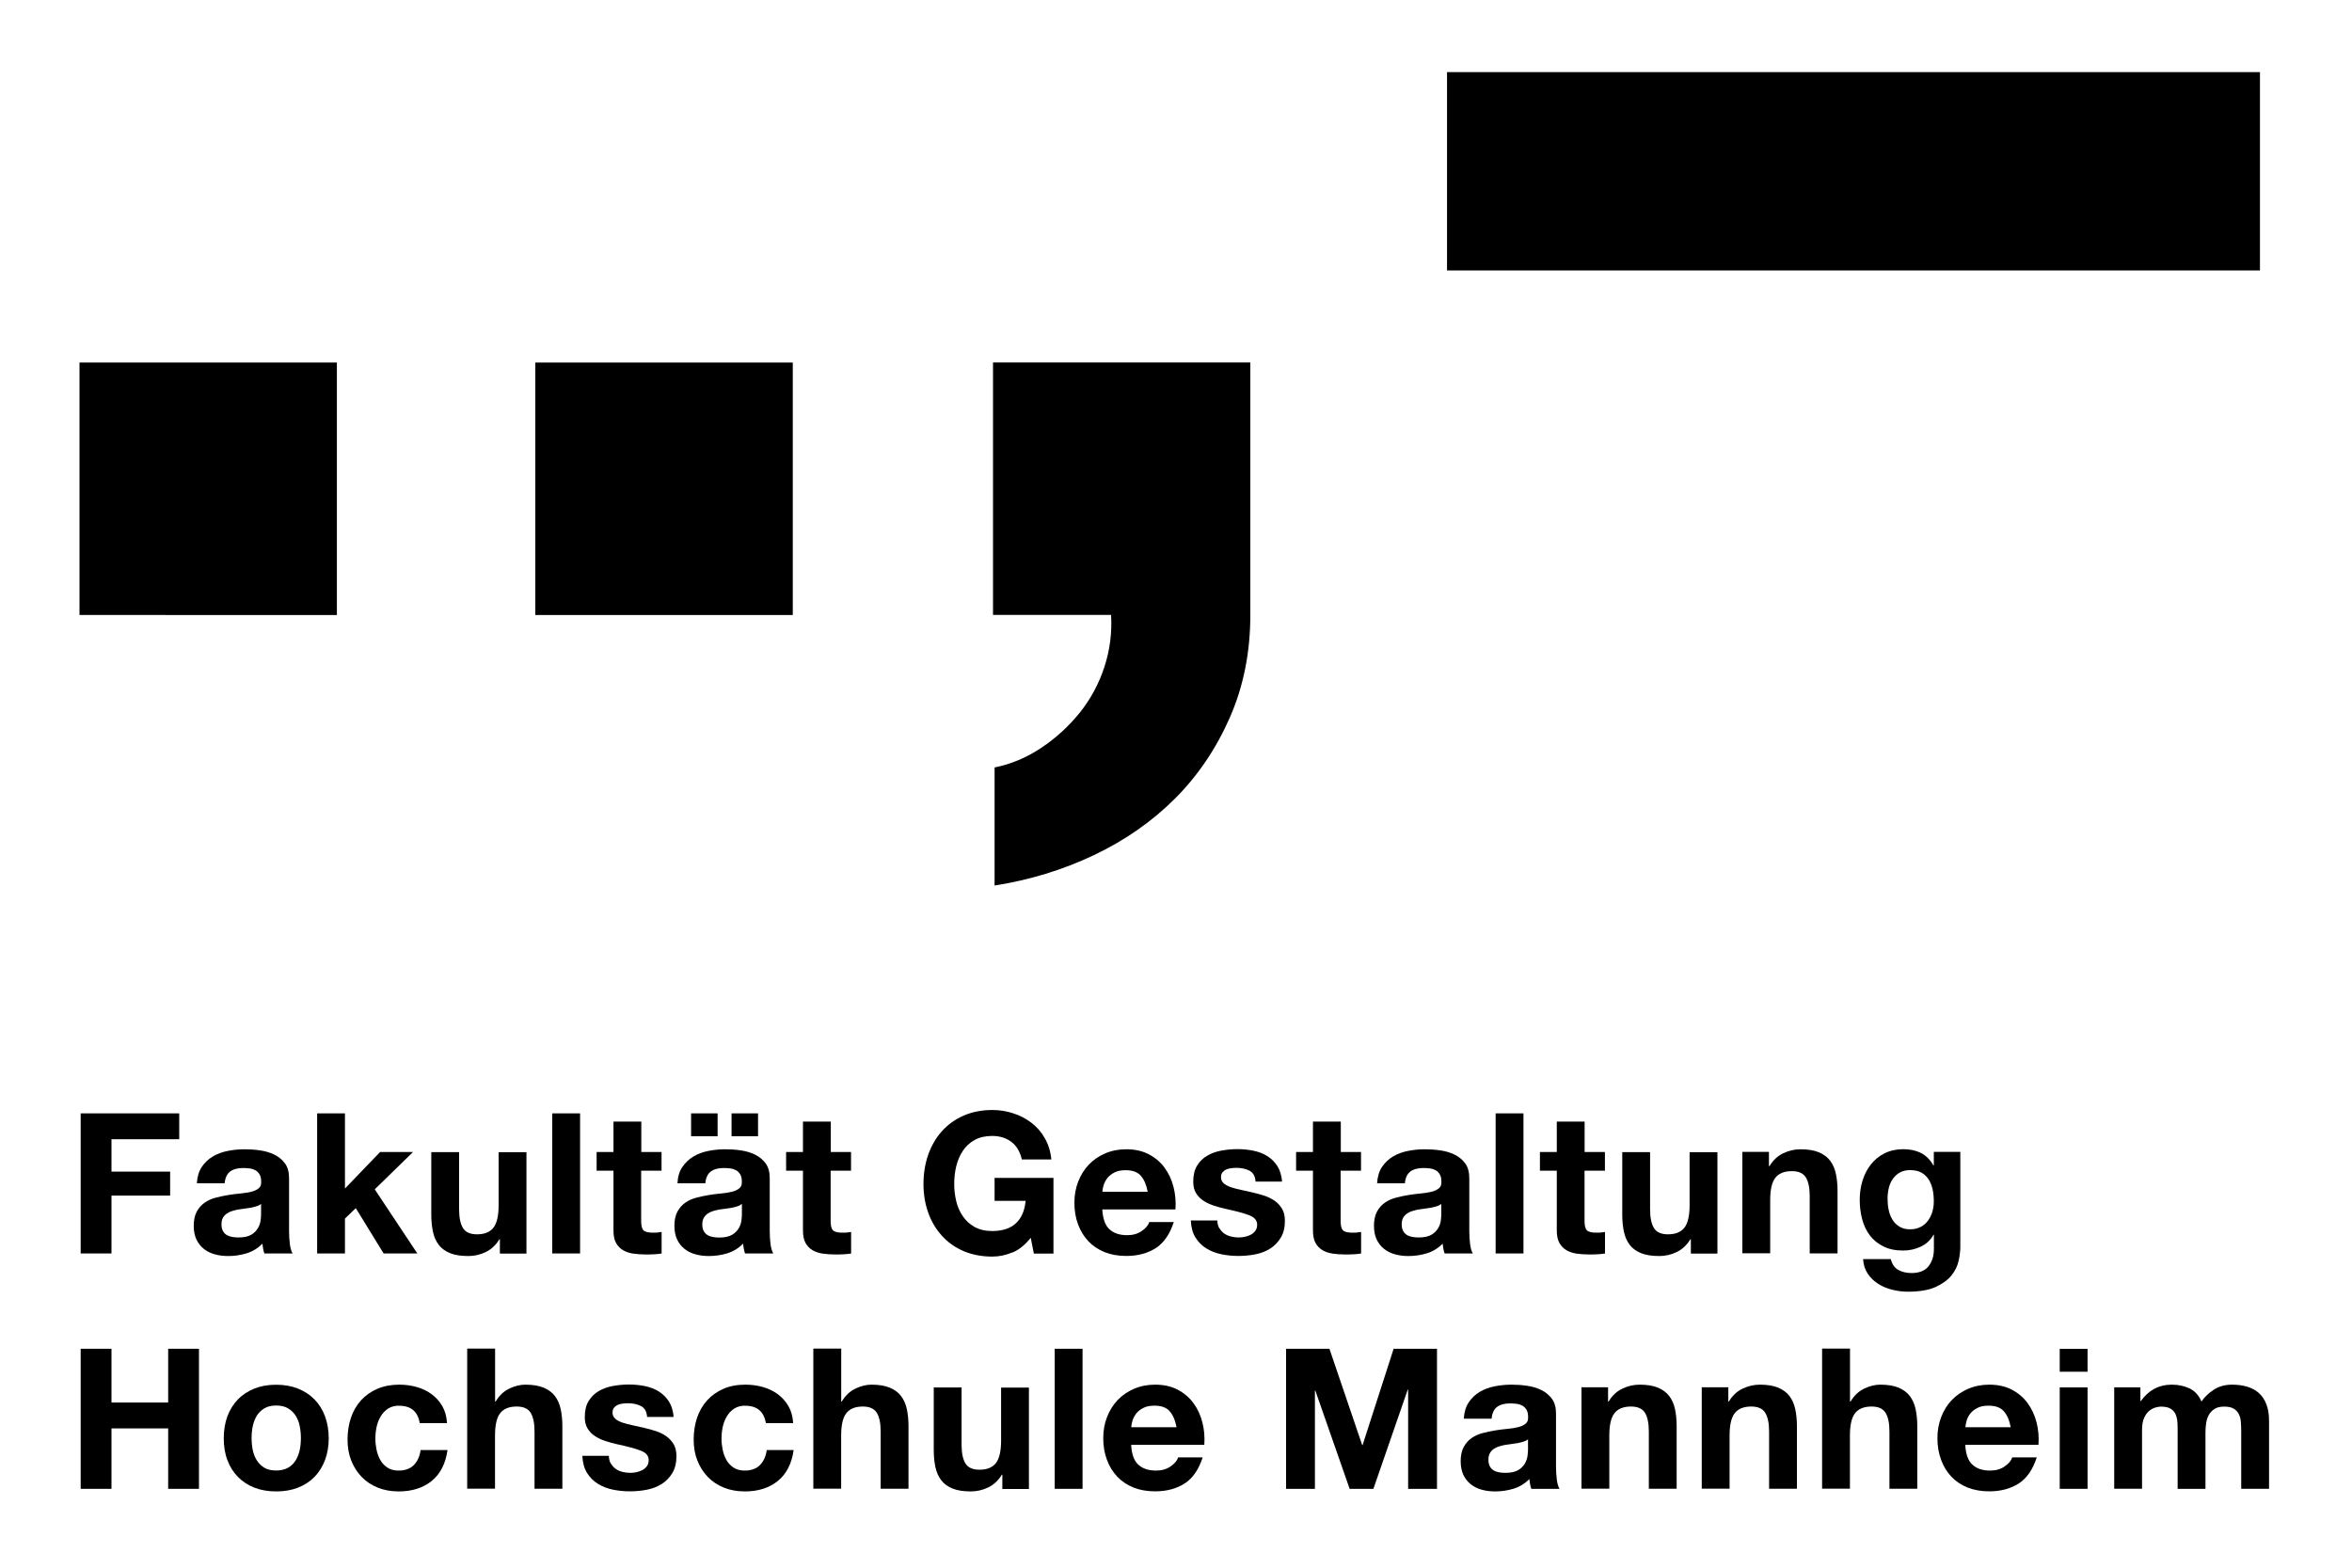 <?xml version="1.0" encoding="UTF-8"?>
<svg id="Ebene_1" xmlns="http://www.w3.org/2000/svg" version="1.1" viewBox="0 0 300 200">
  <!-- Generator: Adobe Illustrator 29.8.2, SVG Export Plug-In . SVG Version: 2.1.1 Build 3)  -->
  <path d="M22.86,142.04v3.3h-8.64v4.13h7.48v3.06h-7.48v7.38h-3.93v-17.87h12.57Z"/>
  <path d="M25.11,150.95c.05-.83.26-1.53.63-2.08.37-.55.83-.99,1.4-1.33.57-.34,1.2-.57,1.91-.71.71-.14,1.42-.21,2.14-.21.65,0,1.31.04,1.97.14.66.09,1.28.27,1.83.54.55.27,1,.64,1.35,1.11.35.47.53,1.11.53,1.89v6.73c0,.58.03,1.14.1,1.68s.19.93.35,1.2h-3.6c-.07-.2-.12-.4-.16-.61-.04-.21-.07-.42-.09-.64-.57.58-1.24.99-2,1.23-.77.23-1.55.35-2.35.35-.62,0-1.19-.07-1.73-.22s-1-.38-1.4-.7-.71-.72-.94-1.2c-.22-.48-.34-1.06-.34-1.73,0-.73.13-1.34.38-1.81.26-.47.59-.85,1-1.14s.88-.5,1.4-.64c.53-.14,1.06-.25,1.59-.34s1.06-.15,1.58-.2c.52-.05.97-.12,1.38-.22s.72-.25.95-.44c.24-.19.34-.47.32-.84,0-.38-.06-.69-.19-.91s-.29-.4-.5-.53c-.21-.12-.45-.21-.73-.25s-.57-.06-.89-.06c-.7,0-1.25.15-1.65.45-.4.3-.63.8-.7,1.5h-3.56ZM33.32,153.57c-.15.14-.34.24-.57.31-.22.07-.47.14-.73.19s-.53.09-.81.12c-.29.04-.57.07-.85.12-.27.05-.53.12-.79.2s-.48.19-.68.34-.35.32-.47.54-.17.49-.17.83c0,.32.06.58.17.8s.27.39.47.52c.2.12.43.21.7.26.27.05.54.07.83.07.7,0,1.24-.12,1.63-.35s.66-.52.85-.84c.19-.33.3-.65.34-.99.04-.34.06-.6.06-.8v-1.32h.01Z"/>
  <path d="M44,142.04v9.59l4.48-4.66h4.2l-4.88,4.76,5.43,8.18h-4.3l-3.55-5.78-1.38,1.33v4.45h-3.55v-17.87h3.55Z"/>
  <path d="M63.76,159.91v-1.8h-.07c-.45.75-1.04,1.29-1.75,1.63s-1.45.5-2.2.5c-.95,0-1.73-.12-2.34-.37-.61-.25-1.09-.6-1.44-1.06-.35-.46-.6-1.02-.74-1.68s-.21-1.39-.21-2.19v-7.96h3.55v7.31c0,1.07.17,1.86.5,2.39s.93.79,1.78.79c.97,0,1.67-.29,2.11-.86.43-.57.65-1.52.65-2.84v-6.78h3.55v12.94h-3.38Z"/>
  <path d="M73.99,142.04v17.87h-3.55v-17.87h3.55Z"/>
  <path d="M84.38,146.97v2.38h-2.6v6.41c0,.6.1,1,.3,1.2s.6.3,1.2.3c.2,0,.39,0,.58-.02.19-.02.36-.04.53-.07v2.75c-.3.05-.63.08-1,.1-.37.02-.73.02-1.07.02-.55,0-1.07-.04-1.56-.11-.49-.07-.93-.22-1.3-.44-.37-.22-.67-.53-.89-.93-.22-.4-.32-.93-.32-1.58v-7.63h-2.15v-2.38h2.15v-3.88h3.55v3.88h2.6Z"/>
  <path d="M87.05,148.87c.37-.55.83-.99,1.4-1.33.57-.34,1.2-.57,1.91-.71.71-.14,1.42-.21,2.14-.21.65,0,1.31.04,1.97.14.66.09,1.28.27,1.83.54.55.27,1,.64,1.35,1.11.35.47.53,1.11.53,1.89v6.73c0,.58.03,1.14.1,1.68.07.53.19.93.35,1.2h-3.6c-.07-.2-.12-.4-.16-.61-.04-.21-.07-.42-.09-.64-.57.58-1.24.99-2,1.23-.77.23-1.55.35-2.35.35-.62,0-1.19-.07-1.73-.22s-1-.38-1.4-.7c-.4-.32-.71-.72-.94-1.2-.22-.48-.34-1.06-.34-1.73,0-.73.13-1.34.38-1.81.26-.47.59-.85,1-1.14.41-.29.88-.5,1.4-.64.53-.14,1.06-.25,1.59-.34s1.06-.15,1.58-.2c.52-.05.97-.12,1.38-.22s.72-.25.95-.44c.24-.19.34-.47.32-.84,0-.38-.06-.69-.19-.91-.12-.22-.29-.4-.5-.53-.21-.12-.45-.21-.73-.25s-.57-.06-.89-.06c-.7,0-1.25.15-1.65.45-.4.3-.63.8-.7,1.5h-3.55c.04-.84.25-1.53.62-2.08ZM91.53,142.04v2.92h-3.38v-2.92h3.38ZM94.08,153.89c-.22.07-.47.14-.73.19s-.53.09-.81.12c-.29.04-.57.07-.85.12-.27.05-.53.12-.79.2-.26.08-.48.19-.68.34s-.35.32-.47.54-.17.49-.17.83c0,.32.06.58.17.8s.27.39.47.52.43.21.7.26c.27.05.54.07.83.07.7,0,1.24-.12,1.63-.35s.66-.52.85-.84c.19-.33.3-.65.34-.99.04-.34.06-.6.06-.8v-1.33c-.14.14-.33.25-.55.32ZM96.69,142.04v2.92h-3.38v-2.92h3.38Z"/>
  <path d="M108.55,146.97v2.38h-2.6v6.41c0,.6.1,1,.3,1.2s.6.3,1.2.3c.2,0,.39,0,.58-.02.19-.02.36-.04.53-.07v2.75c-.3.05-.63.08-1,.1-.37.02-.73.02-1.07.02-.55,0-1.07-.04-1.56-.11-.49-.07-.93-.22-1.3-.44-.37-.22-.67-.53-.89-.93-.22-.4-.32-.93-.32-1.58v-7.63h-2.15v-2.38h2.15v-3.88h3.55v3.88h2.6Z"/>
  <path d="M129.15,159.77c-.85.36-1.71.54-2.58.54-1.37,0-2.6-.24-3.69-.71s-2.01-1.13-2.76-1.97c-.75-.83-1.33-1.81-1.73-2.94-.4-1.12-.6-2.34-.6-3.64s.2-2.57.6-3.72c.4-1.14.97-2.14,1.73-2.99s1.67-1.52,2.76-2c1.09-.48,2.32-.73,3.69-.73.92,0,1.81.14,2.66.42.86.27,1.63.68,2.33,1.21s1.27,1.19,1.71,1.98c.45.78.73,1.68.83,2.7h-3.76c-.24-1-.68-1.75-1.35-2.25s-1.48-.75-2.43-.75c-.88,0-1.63.17-2.25.52-.61.34-1.12.8-1.5,1.38-.38.58-.66,1.23-.84,1.96s-.26,1.5-.26,2.28.09,1.48.26,2.19c.17.71.45,1.35.84,1.91.38.57.88,1.02,1.5,1.37.61.34,1.37.52,2.25.52,1.3,0,2.31-.33,3.02-.99.71-.66,1.12-1.61,1.24-2.86h-3.96v-2.93h7.51v9.66h-2.5l-.4-2.02c-.7.89-1.47,1.52-2.32,1.88Z"/>
  <path d="M141.49,156.8c.53.52,1.3.78,2.3.78.72,0,1.34-.18,1.85-.54.52-.36.83-.74.95-1.14h3.13c-.5,1.55-1.27,2.66-2.3,3.33-1.04.66-2.29,1-3.76,1-1.02,0-1.94-.16-2.75-.48-.82-.33-1.51-.79-2.08-1.39s-1.01-1.32-1.32-2.15c-.31-.83-.47-1.75-.47-2.75s.16-1.87.48-2.7c.32-.83.77-1.56,1.35-2.17s1.28-1.09,2.09-1.44c.81-.35,1.71-.53,2.69-.53,1.1,0,2.06.21,2.88.64.82.43,1.49,1,2.01,1.71s.91,1.53,1.14,2.45c.24.92.32,1.88.25,2.88h-9.33c.06,1.15.35,1.99.89,2.51ZM145.51,149.99c-.42-.47-1.07-.7-1.94-.7-.57,0-1.04.09-1.42.29-.37.19-.68.43-.9.71-.22.29-.38.58-.48.9s-.14.6-.16.85h5.78c-.17-.89-.46-1.58-.89-2.05Z"/>
  <path d="M155.54,156.69c.16.27.36.5.61.68.25.17.54.3.86.38.32.08.66.12,1.01.12.25,0,.52-.03.79-.09.27-.06.53-.15.75-.27s.41-.29.57-.5c.15-.2.22-.47.22-.79,0-.53-.35-.94-1.06-1.2-.71-.27-1.7-.53-2.97-.8-.52-.12-1.02-.25-1.52-.42s-.93-.37-1.32-.63-.7-.58-.93-.97c-.24-.39-.35-.88-.35-1.44,0-.83.16-1.52.49-2.05.32-.53.75-.96,1.29-1.27.53-.31,1.14-.53,1.8-.65s1.35-.19,2.05-.19,1.38.07,2.04.2c.66.14,1.25.36,1.76.68s.95.74,1.29,1.27.55,1.19.61,1.99h-3.38c-.05-.68-.31-1.15-.78-1.39s-1.02-.36-1.65-.36c-.2,0-.42.01-.65.04-.24.02-.45.08-.64.16s-.35.2-.49.36c-.14.16-.2.37-.2.64,0,.32.12.57.35.78.24.2.54.36.91.49.37.12.81.24,1.29.34s.97.21,1.48.33c.52.12,1.02.26,1.52.42.49.17.93.38,1.32.66s.69.62.93,1.02c.24.41.35.91.35,1.52,0,.85-.17,1.56-.52,2.14s-.79,1.04-1.34,1.39c-.55.35-1.18.6-1.89.74s-1.43.21-2.17.21-1.48-.07-2.2-.22c-.72-.15-1.35-.4-1.91-.75-.56-.35-1.02-.81-1.38-1.39s-.55-1.3-.59-2.17h3.38c.01.38.09.71.25.99Z"/>
  <path d="M173.6,146.97v2.38h-2.6v6.41c0,.6.1,1,.3,1.2s.6.3,1.2.3c.2,0,.39,0,.58-.02.19-.02.36-.04.53-.07v2.75c-.3.05-.63.08-1,.1-.37.02-.73.02-1.07.02-.55,0-1.07-.04-1.56-.11-.49-.07-.93-.22-1.3-.44-.37-.22-.67-.53-.89-.93-.22-.4-.32-.93-.32-1.58v-7.63h-2.15v-2.38h2.15v-3.88h3.55v3.88h2.6Z"/>
  <path d="M175.65,150.95c.05-.83.26-1.53.63-2.08.37-.55.83-.99,1.4-1.33.57-.34,1.2-.57,1.91-.71.71-.14,1.42-.21,2.14-.21.65,0,1.31.04,1.97.14.66.09,1.28.27,1.83.54.55.27,1,.64,1.35,1.11.35.47.53,1.11.53,1.89v6.73c0,.58.03,1.14.1,1.68.07.53.19.93.35,1.2h-3.6c-.07-.2-.12-.4-.16-.61-.04-.21-.07-.42-.09-.64-.57.58-1.24.99-2,1.23-.77.23-1.55.35-2.35.35-.62,0-1.19-.07-1.73-.22s-1-.38-1.4-.7c-.4-.32-.71-.72-.94-1.2-.22-.48-.34-1.06-.34-1.73,0-.73.13-1.34.38-1.81.26-.47.59-.85,1-1.14.41-.29.88-.5,1.4-.64.53-.14,1.06-.25,1.59-.34s1.06-.15,1.58-.2c.52-.05.97-.12,1.38-.22s.72-.25.95-.44c.24-.19.34-.47.32-.84,0-.38-.06-.69-.19-.91-.12-.22-.29-.4-.5-.53-.21-.12-.45-.21-.73-.25s-.57-.06-.89-.06c-.7,0-1.25.15-1.65.45-.4.3-.63.8-.7,1.5h-3.56ZM183.86,153.57c-.15.14-.34.24-.57.31s-.47.14-.73.19-.53.09-.81.12c-.29.04-.57.07-.85.12-.27.05-.53.12-.79.2-.26.08-.48.19-.68.34s-.35.32-.47.54-.17.49-.17.83c0,.32.06.58.17.8s.27.39.47.52.43.21.7.26c.27.05.54.07.83.07.7,0,1.24-.12,1.63-.35s.66-.52.85-.84c.19-.33.3-.65.34-.99.04-.34.06-.6.06-.8v-1.32h.01Z"/>
  <path d="M194.32,142.04v17.87h-3.55v-17.87h3.55Z"/>
  <path d="M204.71,146.97v2.38h-2.6v6.41c0,.6.1,1,.3,1.2s.6.3,1.2.3c.2,0,.39,0,.58-.02.19-.02.36-.04.53-.07v2.75c-.3.05-.63.08-1,.1-.37.02-.73.02-1.07.02-.55,0-1.07-.04-1.56-.11-.49-.07-.93-.22-1.3-.44-.38-.22-.67-.53-.89-.93-.22-.4-.33-.93-.33-1.58v-7.63h-2.15v-2.38h2.15v-3.88h3.55v3.88h2.6Z"/>
  <path d="M215.67,159.91v-1.8h-.07c-.45.75-1.04,1.29-1.75,1.63-.72.34-1.45.5-2.2.5-.95,0-1.73-.12-2.34-.37-.61-.25-1.09-.6-1.44-1.06-.35-.46-.6-1.02-.74-1.68s-.21-1.39-.21-2.19v-7.96h3.55v7.31c0,1.07.17,1.86.5,2.39s.93.79,1.78.79c.97,0,1.66-.29,2.11-.86.43-.57.65-1.52.65-2.84v-6.78h3.55v12.94h-3.38Z"/>
  <path d="M225.63,146.97v1.8h.07c.45-.75,1.04-1.3,1.75-1.64.72-.34,1.45-.51,2.2-.51.95,0,1.73.13,2.34.38.61.26,1.09.61,1.44,1.07s.6,1.02.74,1.68.21,1.39.21,2.19v7.96h-3.55v-7.31c0-1.07-.17-1.86-.5-2.39s-.93-.79-1.78-.79c-.97,0-1.67.29-2.11.86s-.65,1.52-.65,2.84v6.78h-3.55v-12.94h3.38Z"/>
  <path d="M249.82,160.86c-.14.66-.45,1.29-.91,1.86s-1.14,1.06-2.02,1.47c-.89.4-2.07.6-3.55.6-.63,0-1.28-.08-1.94-.24s-1.26-.4-1.8-.74-.99-.76-1.35-1.29c-.36-.53-.57-1.15-.61-1.89h3.53c.17.66.49,1.13.97,1.39s1.04.39,1.68.39c1,0,1.73-.3,2.19-.9.46-.6.68-1.36.66-2.28v-1.7h-.05c-.38.68-.93,1.19-1.64,1.52s-1.45.49-2.24.49c-.97,0-1.8-.17-2.5-.52s-1.28-.81-1.73-1.4c-.45-.59-.78-1.29-.99-2.08-.21-.79-.31-1.63-.31-2.51,0-.83.12-1.64.36-2.42s.6-1.46,1.06-2.05c.47-.6,1.05-1.07,1.74-1.42.7-.35,1.49-.53,2.39-.53.85,0,1.6.16,2.24.47.64.32,1.18.85,1.61,1.6h.05v-1.73h3.38v12.11c0,.52-.07,1.11-.21,1.78ZM244.95,156.55c.38-.2.7-.47.95-.8s.43-.71.57-1.14c.12-.43.19-.87.19-1.34,0-.53-.05-1.04-.15-1.52s-.27-.9-.5-1.27c-.24-.37-.54-.66-.93-.88s-.86-.32-1.45-.32c-.5,0-.93.1-1.29.3-.36.2-.66.47-.9.81s-.42.73-.52,1.17c-.11.44-.16.91-.16,1.39s.04.93.14,1.39c.09.46.25.87.47,1.24.22.37.52.67.89.9.37.24.83.35,1.38.35.5,0,.94-.09,1.32-.3Z"/>
  <path d="M14.22,172.07v6.86h7.23v-6.86h3.93v17.87h-3.93v-7.71h-7.23v7.71h-3.93v-17.87h3.93Z"/>
  <path d="M29.01,180.67c.32-.84.77-1.56,1.35-2.15.58-.6,1.29-1.05,2.11-1.38.82-.32,1.73-.48,2.75-.48s1.94.16,2.76.48c.83.33,1.53.78,2.12,1.38.58.59,1.04,1.31,1.35,2.15s.48,1.78.48,2.81-.16,1.97-.48,2.81c-.32.83-.77,1.55-1.35,2.14-.58.59-1.29,1.05-2.12,1.37s-1.74.47-2.76.47-1.94-.16-2.75-.47c-.82-.32-1.52-.77-2.11-1.37-.58-.59-1.04-1.3-1.35-2.14-.32-.83-.47-1.77-.47-2.81s.16-1.97.47-2.81ZM32.24,184.99c.1.49.27.93.52,1.32s.57.71.96.94c.4.24.9.35,1.5.35s1.11-.12,1.52-.35.73-.55.97-.94c.24-.39.41-.83.52-1.32.1-.49.15-1,.15-1.52s-.05-1.02-.15-1.53-.27-.94-.52-1.33-.57-.7-.97-.94-.91-.36-1.52-.36-1.1.12-1.5.36-.72.55-.96.94-.41.83-.52,1.33c-.1.5-.15,1.01-.15,1.53,0,.52.05,1.02.15,1.52Z"/>
  <path d="M50.92,179.33c-.57,0-1.04.13-1.43.38-.38.26-.7.59-.94,1-.24.41-.41.86-.52,1.35-.1.49-.15.98-.15,1.47s.05.94.15,1.43c.1.48.26.92.49,1.32.22.39.53.71.91.96.38.25.85.37,1.4.37.85,0,1.5-.24,1.96-.71.46-.47.75-1.11.86-1.91h3.43c-.24,1.72-.9,3.03-2,3.93s-2.51,1.35-4.23,1.35c-.97,0-1.86-.16-2.66-.48-.81-.33-1.5-.78-2.06-1.37s-1.01-1.28-1.33-2.09c-.32-.81-.47-1.7-.47-2.66s.14-1.93.43-2.79c.29-.86.72-1.6,1.29-2.23.57-.63,1.26-1.11,2.08-1.47.82-.35,1.75-.53,2.8-.53.77,0,1.5.1,2.22.3.71.2,1.34.5,1.9.91s1.01.92,1.37,1.53c.35.61.55,1.34.6,2.17h-3.48c-.24-1.48-1.12-2.22-2.64-2.22Z"/>
  <path d="M63.15,172.07v6.73h.07c.45-.75,1.02-1.3,1.73-1.64s1.38-.51,2.05-.51c.95,0,1.73.13,2.34.38.61.26,1.09.61,1.44,1.07.35.46.6,1.02.74,1.68s.21,1.39.21,2.19v7.96h-3.55v-7.31c0-1.07-.17-1.86-.5-2.39s-.93-.79-1.78-.79c-.97,0-1.67.29-2.11.86s-.65,1.52-.65,2.84v6.78h-3.55v-17.87h3.56Z"/>
  <path d="M77.93,186.72c.16.27.36.5.61.68.25.17.54.3.86.38.32.08.66.12,1.01.12.25,0,.52-.03.79-.09.27-.06.53-.15.75-.27s.41-.29.57-.5c.15-.2.22-.47.22-.79,0-.53-.35-.94-1.06-1.2-.71-.27-1.7-.53-2.97-.8-.52-.12-1.02-.25-1.52-.42s-.93-.37-1.32-.63-.7-.58-.93-.97c-.24-.39-.35-.88-.35-1.44,0-.83.16-1.52.49-2.05.32-.53.75-.96,1.29-1.27.53-.31,1.14-.53,1.8-.65s1.35-.19,2.05-.19,1.38.07,2.04.2c.66.14,1.25.36,1.76.68s.95.74,1.29,1.27.55,1.19.61,1.99h-3.38c-.05-.68-.31-1.15-.78-1.39s-1.02-.36-1.65-.36c-.2,0-.42.01-.65.04-.24.02-.45.08-.64.16s-.35.2-.49.36c-.14.16-.2.37-.2.64,0,.32.12.57.35.78s.54.36.91.49c.37.12.81.24,1.29.34s.97.21,1.48.33c.52.12,1.02.26,1.52.42.49.17.93.38,1.32.66s.69.62.93,1.02c.24.41.35.91.35,1.52,0,.85-.17,1.56-.52,2.14s-.79,1.04-1.34,1.39c-.55.35-1.18.6-1.89.74s-1.43.21-2.17.21-1.48-.07-2.2-.22c-.72-.15-1.35-.4-1.91-.75-.56-.35-1.02-.81-1.38-1.39s-.55-1.3-.59-2.17h3.38c.01.39.09.72.25.99Z"/>
  <path d="M95.07,179.33c-.57,0-1.04.13-1.43.38-.38.26-.7.59-.94,1s-.41.86-.52,1.35c-.1.49-.15.98-.15,1.47s.05.94.15,1.43c.1.48.26.92.49,1.32.22.39.53.71.91.96.38.25.85.37,1.4.37.85,0,1.5-.24,1.96-.71.46-.47.75-1.11.86-1.91h3.43c-.24,1.72-.9,3.03-2,3.93s-2.51,1.35-4.23,1.35c-.97,0-1.86-.16-2.66-.48-.81-.33-1.5-.78-2.06-1.37s-1.01-1.28-1.33-2.09c-.32-.81-.47-1.7-.47-2.66s.14-1.93.43-2.79c.29-.86.72-1.6,1.29-2.23.57-.63,1.26-1.11,2.08-1.47s1.75-.53,2.8-.53c.77,0,1.5.1,2.22.3.71.2,1.34.5,1.9.91s1.01.92,1.37,1.53c.35.61.55,1.34.6,2.17h-3.48c-.25-1.48-1.12-2.22-2.64-2.22Z"/>
  <path d="M107.3,172.07v6.73h.07c.45-.75,1.02-1.3,1.73-1.64s1.38-.51,2.05-.51c.95,0,1.73.13,2.34.38.61.26,1.09.61,1.44,1.07.35.46.6,1.02.74,1.68s.21,1.39.21,2.19v7.96h-3.55v-7.31c0-1.07-.17-1.86-.5-2.39s-.93-.79-1.78-.79c-.97,0-1.67.29-2.11.86s-.65,1.52-.65,2.84v6.78h-3.55v-17.87h3.56Z"/>
  <path d="M127.85,189.94v-1.8h-.07c-.45.75-1.04,1.29-1.75,1.63-.72.34-1.45.5-2.2.5-.95,0-1.73-.12-2.34-.37-.61-.25-1.09-.6-1.44-1.06-.35-.46-.6-1.02-.74-1.68s-.21-1.39-.21-2.19v-7.96h3.55v7.31c0,1.07.17,1.86.5,2.39s.93.79,1.78.79c.97,0,1.67-.29,2.11-.86.43-.57.65-1.52.65-2.84v-6.78h3.55v12.94h-3.38Z"/>
  <path d="M138.08,172.07v17.87h-3.55v-17.87h3.55Z"/>
  <path d="M145.17,186.83c.53.52,1.3.78,2.3.78.72,0,1.34-.18,1.85-.54.52-.36.83-.74.95-1.14h3.13c-.5,1.55-1.27,2.66-2.3,3.33-1.04.66-2.29,1-3.76,1-1.02,0-1.94-.16-2.75-.48-.82-.33-1.51-.79-2.08-1.39-.57-.6-1.01-1.32-1.32-2.15-.31-.83-.47-1.75-.47-2.75s.16-1.87.48-2.7.77-1.56,1.35-2.17,1.28-1.09,2.09-1.44c.81-.35,1.71-.53,2.69-.53,1.1,0,2.06.21,2.88.64.82.43,1.49,1,2.01,1.71.53.72.91,1.53,1.14,2.45.24.92.32,1.88.25,2.88h-9.33c.06,1.16.35,1.99.89,2.51ZM149.19,180.03c-.42-.47-1.07-.7-1.94-.7-.57,0-1.04.09-1.42.29-.37.19-.68.43-.9.71-.22.29-.38.58-.48.9s-.14.6-.16.85h5.78c-.17-.9-.47-1.58-.89-2.05Z"/>
  <path d="M169.57,172.07l4.18,12.29h.05l3.96-12.29h5.53v17.87h-3.68v-12.66h-.05l-4.38,12.66h-3.03l-4.38-12.54h-.05v12.54h-3.68v-17.87h5.53Z"/>
  <path d="M186.71,180.98c.05-.83.26-1.53.63-2.08.37-.55.83-.99,1.4-1.33.57-.34,1.2-.57,1.91-.71.71-.14,1.42-.21,2.14-.21.65,0,1.31.04,1.97.14.66.09,1.28.27,1.83.54.55.27,1,.64,1.35,1.11.35.47.53,1.11.53,1.89v6.73c0,.58.03,1.14.1,1.68.07.53.18.93.35,1.2h-3.6c-.07-.2-.12-.4-.16-.61-.04-.21-.07-.42-.09-.64-.57.58-1.24.99-2,1.23-.77.23-1.55.35-2.35.35-.62,0-1.19-.07-1.73-.22s-1-.38-1.4-.7c-.4-.32-.71-.72-.94-1.2-.22-.48-.34-1.06-.34-1.73,0-.73.13-1.34.38-1.81.26-.47.59-.85,1-1.14.41-.29.88-.5,1.4-.64.53-.14,1.06-.25,1.59-.34.53-.09,1.06-.15,1.58-.2.52-.05.97-.12,1.38-.22s.72-.25.95-.44c.24-.19.34-.47.32-.84,0-.38-.06-.69-.19-.91-.12-.22-.29-.4-.5-.53-.21-.12-.45-.21-.73-.25s-.57-.06-.89-.06c-.7,0-1.25.15-1.65.45-.4.3-.63.8-.7,1.5h-3.56ZM194.92,183.6c-.15.14-.34.24-.57.31-.22.07-.47.14-.73.19s-.53.09-.81.12c-.29.04-.57.07-.85.12-.27.05-.53.12-.79.2-.26.08-.48.19-.68.34s-.35.32-.47.54-.17.49-.17.83c0,.32.06.58.17.8s.27.39.47.52.43.21.7.26c.27.05.54.07.83.07.7,0,1.24-.12,1.63-.35s.66-.52.85-.84c.19-.33.3-.65.34-.99.04-.34.06-.6.06-.8v-1.32h.01Z"/>
  <path d="M205.11,177v1.8h.07c.45-.75,1.03-1.3,1.75-1.64.71-.34,1.45-.51,2.2-.51.95,0,1.73.13,2.34.38.61.26,1.09.61,1.44,1.07.35.46.6,1.02.74,1.68s.21,1.39.21,2.19v7.96h-3.55v-7.31c0-1.07-.17-1.86-.5-2.39s-.93-.79-1.78-.79c-.97,0-1.67.29-2.11.86s-.65,1.52-.65,2.84v6.78h-3.55v-12.94h3.38Z"/>
  <path d="M220.45,177v1.8h.07c.45-.75,1.03-1.3,1.75-1.64.71-.34,1.45-.51,2.2-.51.95,0,1.73.13,2.34.38.61.26,1.09.61,1.44,1.07.35.46.6,1.02.74,1.68s.21,1.39.21,2.19v7.96h-3.55v-7.31c0-1.07-.17-1.86-.5-2.39s-.93-.79-1.78-.79c-.97,0-1.67.29-2.11.86s-.65,1.52-.65,2.84v6.78h-3.55v-12.94h3.38Z"/>
  <path d="M235.97,172.07v6.73h.07c.45-.75,1.02-1.3,1.73-1.64s1.38-.51,2.05-.51c.96,0,1.73.13,2.34.38.61.26,1.09.61,1.44,1.07.35.46.6,1.02.74,1.68s.21,1.39.21,2.19v7.96h-3.55v-7.31c0-1.07-.17-1.86-.5-2.39-.34-.53-.93-.79-1.78-.79-.97,0-1.67.29-2.11.86s-.65,1.52-.65,2.84v6.78h-3.55v-17.87h3.55Z"/>
  <path d="M251.56,186.83c.53.52,1.3.78,2.3.78.72,0,1.34-.18,1.85-.54.52-.36.83-.74.95-1.14h3.13c-.5,1.55-1.27,2.66-2.3,3.33-1.04.66-2.29,1-3.75,1-1.02,0-1.94-.16-2.76-.48-.82-.33-1.51-.79-2.08-1.39-.57-.6-1.01-1.32-1.31-2.15-.31-.83-.47-1.75-.47-2.75s.16-1.87.48-2.7.76-1.56,1.35-2.17c.58-.61,1.28-1.09,2.09-1.44s1.71-.53,2.69-.53c1.1,0,2.06.21,2.88.64.82.43,1.49,1,2.01,1.71s.91,1.53,1.14,2.45c.24.92.32,1.88.25,2.88h-9.34c.06,1.16.35,1.99.89,2.51ZM255.58,180.03c-.42-.47-1.07-.7-1.94-.7-.57,0-1.04.09-1.42.29-.37.19-.68.43-.9.71s-.38.58-.47.9c-.09.32-.15.6-.16.85h5.78c-.17-.9-.47-1.58-.89-2.05Z"/>
  <path d="M262.72,175v-2.92h3.55v2.92h-3.55ZM266.27,177v12.94h-3.55v-12.94h3.55Z"/>
  <path d="M273.01,177v1.75h.05c.47-.66,1.03-1.19,1.69-1.55s1.42-.55,2.27-.55,1.56.16,2.24.47c.68.32,1.19.88,1.54,1.68.38-.57.91-1.07,1.56-1.5s1.44-.65,2.34-.65c.68,0,1.32.08,1.9.25s1.09.43,1.5.8c.42.37.75.84.97,1.44.24.59.35,1.3.35,2.14v8.66h-3.55v-7.33c0-.43-.02-.84-.05-1.23s-.12-.72-.27-1c-.15-.29-.37-.51-.66-.68-.29-.17-.69-.25-1.19-.25s-.91.09-1.22.29-.55.44-.73.75c-.17.31-.29.66-.35,1.05-.06.39-.09.79-.09,1.19v7.21h-3.55v-7.26c0-.38,0-.76-.02-1.14-.02-.37-.09-.72-.21-1.04s-.34-.57-.63-.76c-.29-.19-.72-.29-1.29-.29-.17,0-.39.04-.66.11s-.54.22-.8.42c-.26.21-.48.51-.66.9s-.27.91-.27,1.54v7.51h-3.55v-12.94h3.35v.02Z"/>
  <path d="M42.97,46.25v32.21H10.14v-32.21h32.84Z"/>
  <path d="M101.12,46.25v32.21h-32.84v-32.21h32.84Z"/>
  <path d="M159.48,46.25v32.21c0,4.74-.87,9.1-2.61,13.07-1.74,3.97-4.08,7.43-7,10.35-2.93,2.93-6.38,5.33-10.35,7.22-3.97,1.88-8.19,3.17-12.66,3.87v-15.06c2.09-.42,4.08-1.25,5.96-2.51,1.88-1.25,3.52-2.76,4.92-4.5,1.39-1.74,2.44-3.69,3.14-5.86.7-2.16.97-4.36.84-6.59h-15.06v-32.21h32.83Z"/>
  <path d="M288.26,9.2v25.3h-103.69V9.2h103.69Z"/>
</svg>